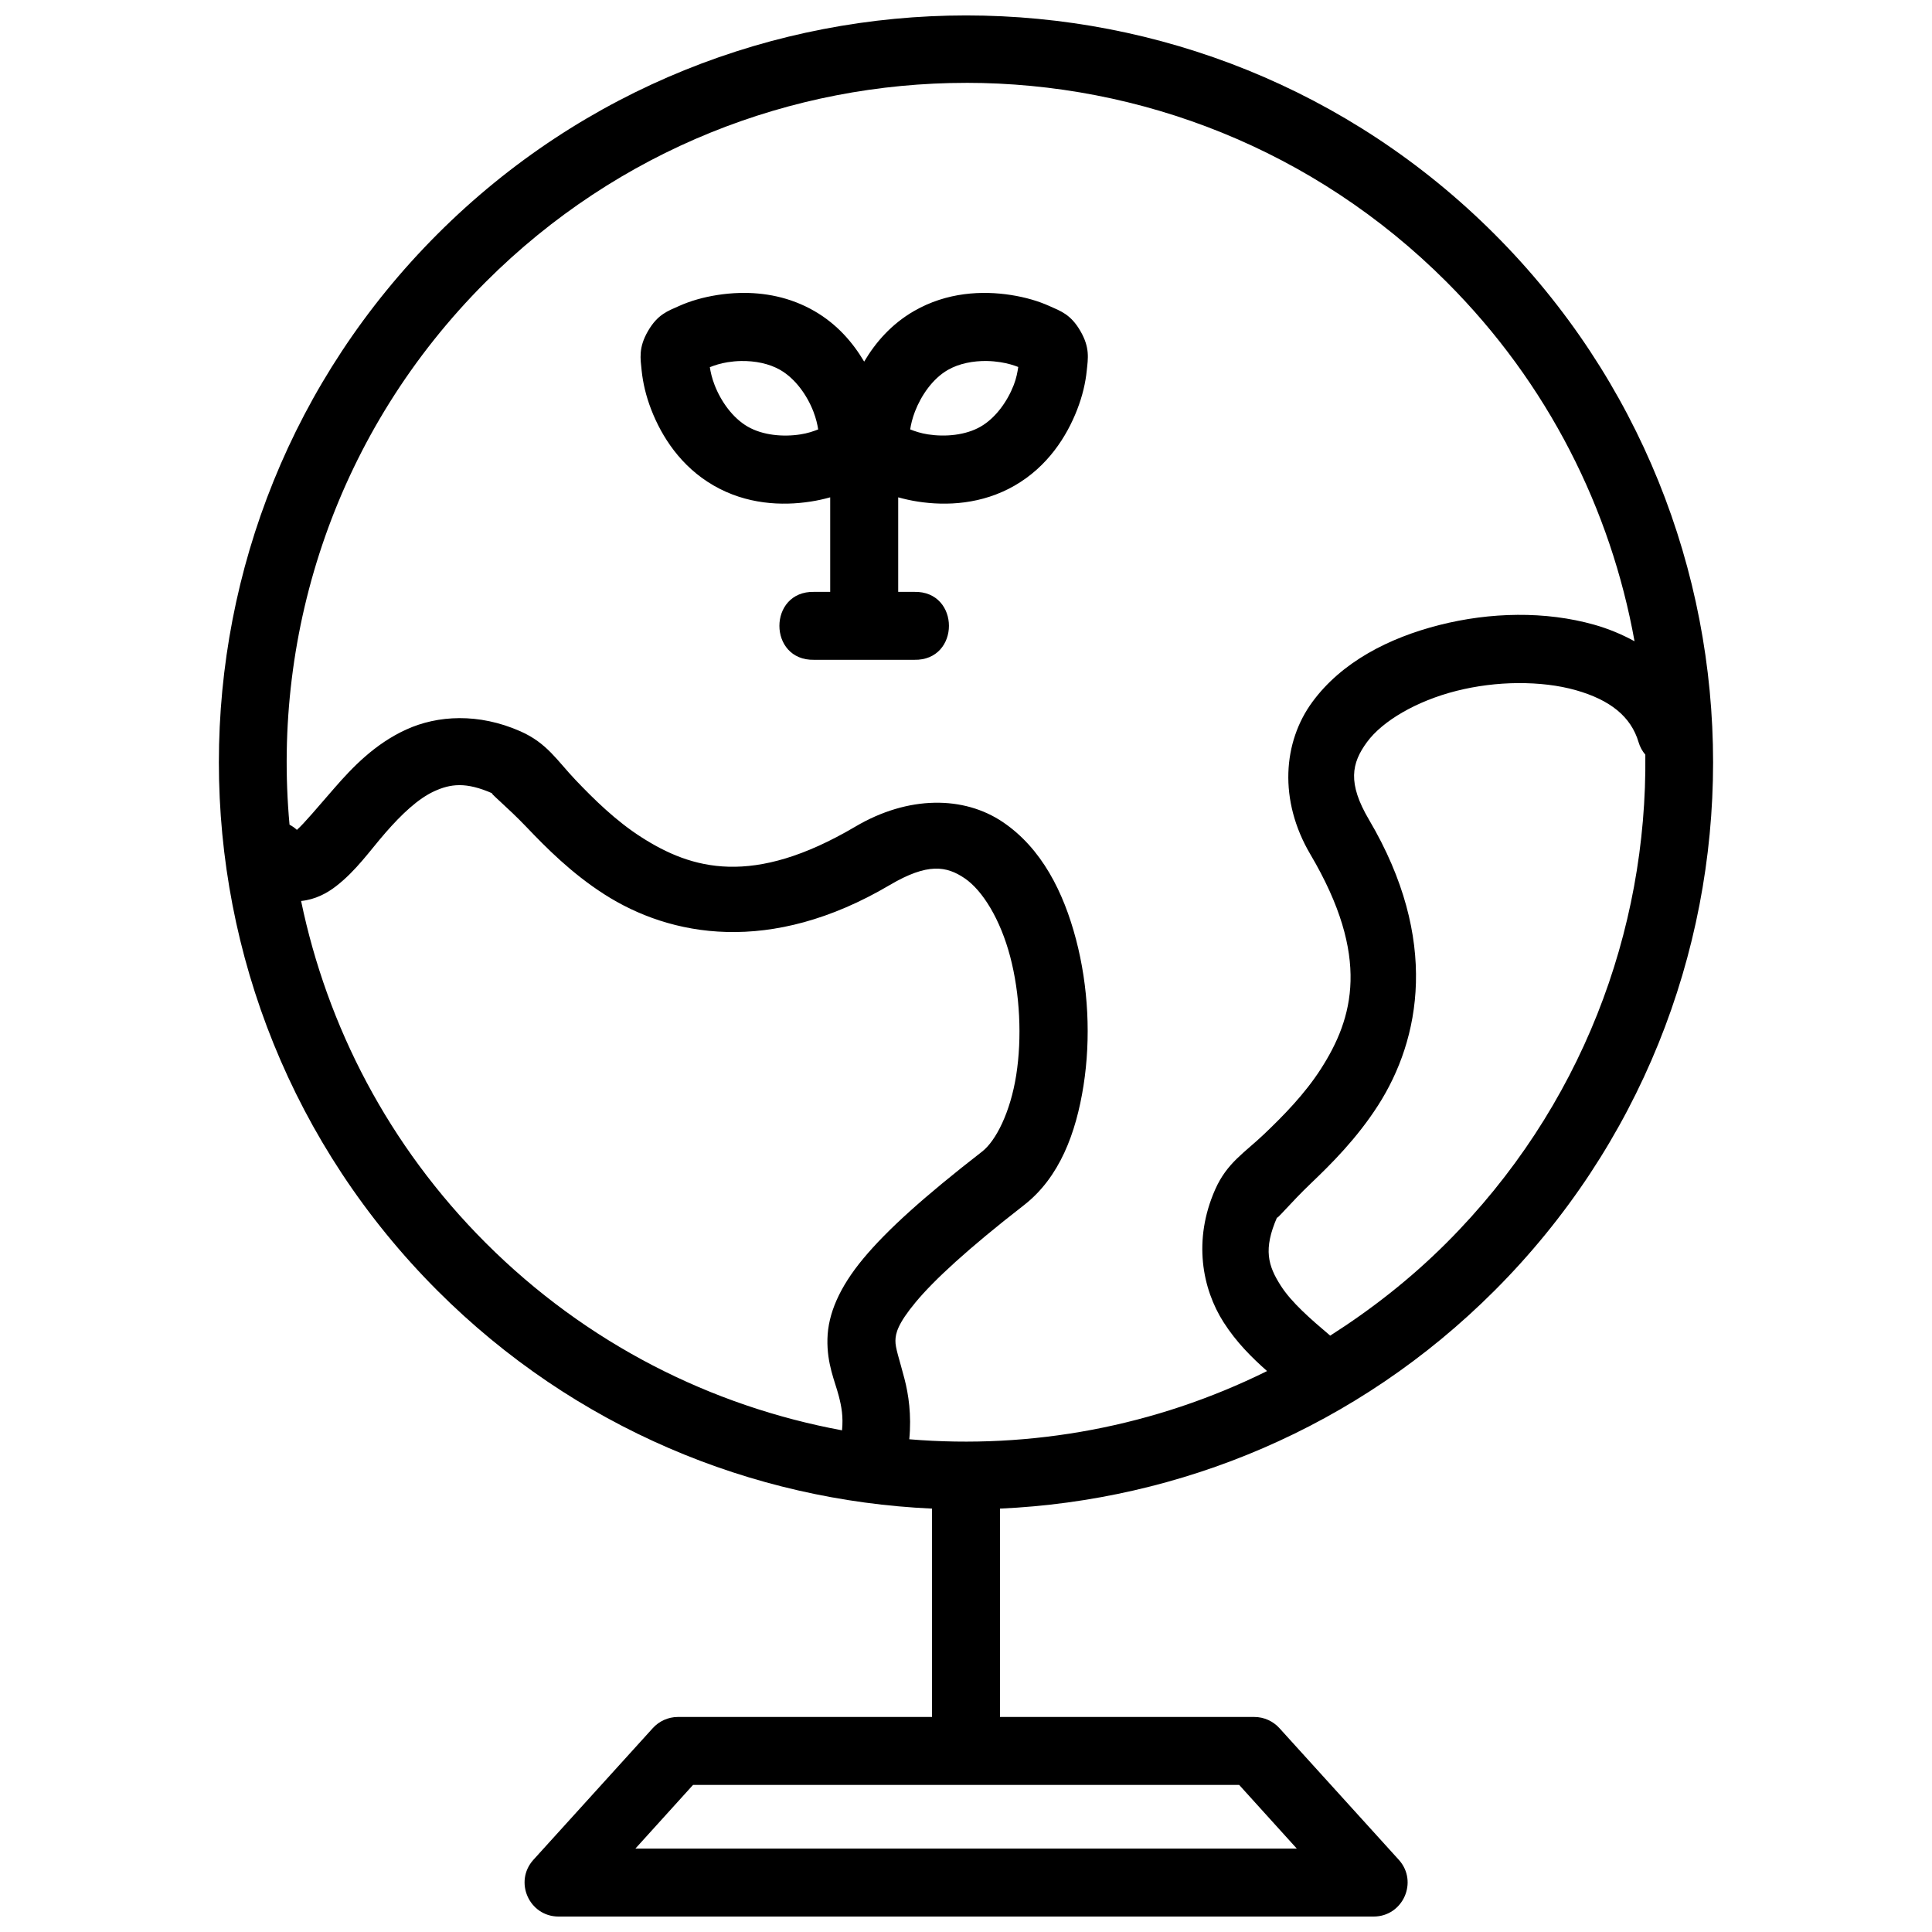 <?xml version="1.0" encoding="UTF-8"?>
<!-- Uploaded to: SVG Repo, www.svgrepo.com, Generator: SVG Repo Mixer Tools -->
<svg width="800px" height="800px" version="1.1" viewBox="144 144 512 512" xmlns="http://www.w3.org/2000/svg">
 <defs>
  <clipPath id="a">
   <path d="m202 148.09h396v503.81h-396z"/>
  </clipPath>
 </defs>
 <g clip-path="url(#a)">
  <path d="m400.04 148.09c-50.699 0-101.46 19.301-140.09 57.93-77.262 77.262-77.262 202.77 0 280.04 36.348 36.348 83.383 55.586 131.05 57.738v0.137 55.082h-67.391c-2.539 0.016-4.949 1.102-6.644 2.992l-31.629 34.883c-5.184 5.777-1.117 14.969 6.644 15.016h216.04c7.785-0.004 11.898-9.219 6.699-15.016l-31.629-34.883c-1.707-1.902-4.141-2.992-6.699-2.992h-67.391v-55.082-0.137c47.668-2.148 94.688-21.391 131.04-57.738 77.262-77.262 77.262-202.77 0-280.04-38.633-38.633-89.301-57.93-140-57.93zm0 17.863c46.055 0 92.133 17.57 127.32 52.762 26.977 26.977 43.512 60.363 49.809 95.223-3.383-1.848-6.969-3.332-10.672-4.379-12.961-3.66-27.578-3.336-41 0.066-13.418 3.402-25.918 9.805-33.703 20.395-7.785 10.59-9.004 26.039-0.527 40.402 16.051 27.203 11.383 43.434 2.797 56.824-4.293 6.695-9.941 12.43-15.086 17.336-5.141 4.906-9.816 7.559-12.957 14.68-5.894 13.359-3.445 26.25 2.25 35.164 3.402 5.324 7.508 9.367 11.516 12.922-29.695 14.703-62.512 20.777-94.816 18.074 0.621-6.469-0.203-11.922-1.281-16.051-1.379-5.305-2.438-8.156-2.391-10.09 0.035-1.934 0.594-4.453 5.398-10.23 4.805-5.777 13.727-14.066 28.641-25.652 9.469-7.356 13.836-19.16 15.805-31.699 1.969-12.543 1.305-26.238-1.988-38.75-3.289-12.512-9.098-24.145-19.41-31.102-10.312-6.953-25.012-7.078-39.066 1.215-27.203 16.051-43.363 11.367-56.754 2.777-6.695-4.293-12.445-9.941-17.352-15.086-4.906-5.141-7.559-9.816-14.68-12.957-11.047-4.871-21.914-4.262-30.238-0.457-8.324 3.801-14.234 9.996-19.004 15.473-4.477 5.133-8.02 9.395-9.969 11.113-0.586-0.539-1.242-1.004-1.953-1.371-4.715-51.402 12.586-104.43 51.988-143.83 35.191-35.191 81.27-52.762 127.32-52.762zm-59.918 55.68c-2.09 0.051-4.109 0.25-6.012 0.547-3.805 0.598-7.199 1.586-10.164 2.918-2.965 1.332-5.648 2.18-8.227 6.644-2.555 4.426-1.996 7.254-1.672 10.496 0.34 3.242 1.141 6.711 2.531 10.301 2.781 7.184 7.852 15.113 16.543 20.129 8.691 5.019 18.09 5.438 25.703 4.254 1.816-0.273 3.543-0.668 5.188-1.125v25.055h-4.254c-12.277-0.273-12.277 18.281 0 18.004 8.918 0.023 17.621 0 26.512 0 12.277 0.273 12.277-18.281 0-18.004h-4.238v-25.055c1.637 0.457 3.359 0.844 5.168 1.125 7.613 1.184 17.031 0.762 25.723-4.254 8.691-5.019 13.762-12.945 16.543-20.129 1.391-3.594 2.207-7.059 2.531-10.301 0.34-3.242 0.883-6.07-1.672-10.496-2.578-4.465-5.266-5.312-8.227-6.644-2.965-1.332-6.375-2.324-10.18-2.918-7.609-1.191-17-0.77-25.703 4.254-6.023 3.477-10.219 8.352-13.203 13.398-2.984-5.043-7.168-9.922-13.188-13.398-6.527-3.769-13.445-4.949-19.707-4.801zm0.273 18.039c3.633-0.062 7.402 0.648 10.391 2.375 3.988 2.301 7.106 6.699 8.773 11.023 0.707 1.832 1.066 3.414 1.266 4.731-1.234 0.488-2.754 1.016-4.711 1.32-4.566 0.711-9.961 0.25-13.961-2.059s-7.106-6.711-8.773-11.023c-0.707-1.824-1.066-3.418-1.266-4.731 1.242-0.488 2.766-1.012 4.731-1.32 1.148-0.18 2.34-0.297 3.551-0.316zm65.191 0c1.211 0.02 2.406 0.137 3.551 0.316 1.934 0.305 3.473 0.781 4.711 1.266-0.203 1.316-0.477 2.934-1.195 4.781-1.672 4.312-4.773 8.715-8.773 11.023s-9.391 2.766-13.961 2.059c-1.957-0.305-3.477-0.832-4.711-1.32 0.203-1.316 0.562-2.898 1.266-4.731 1.672-4.324 4.715-8.723 8.703-11.023 2.992-1.727 6.773-2.434 10.406-2.375zm140.72 85.359c5.449-0.035 10.715 0.578 15.262 1.863 9.094 2.57 14.672 6.984 16.684 13.836 0.359 1.199 0.961 2.312 1.777 3.269 0.527 46.742-16.961 93.652-52.676 129.36-9.531 9.531-19.926 17.645-30.836 24.598-5.133-4.348-10.227-8.746-13.098-13.238-3.352-5.242-4.727-9.617-0.934-18.215-0.562 1.27 3.492-3.723 8.914-8.895 5.422-5.172 12.211-11.941 17.809-20.676 11.199-17.465 16.344-43.918-2.391-75.672-5.742-9.73-4.664-15.004-0.543-20.605 4.117-5.602 13.09-10.875 23.664-13.555 5.285-1.34 10.918-2.039 16.367-2.074zm-280.53 27.039c2.441 0.004 5.234 0.645 8.789 2.215-1.27-0.562 3.793 3.477 8.965 8.895 5.172 5.422 11.871 12.211 20.605 17.809 17.465 11.199 43.938 16.273 75.688-2.461 10.039-5.922 15.02-5.016 19.797-1.793 4.777 3.223 9.5 10.934 12.094 20.801 2.598 9.863 3.144 21.527 1.598 31.363-1.543 9.836-5.387 17.438-9.035 20.273-15.43 11.98-25.203 20.793-31.504 28.375-6.305 7.582-9.34 14.633-9.492 21.258-0.172 6.625 1.988 11.23 2.988 15.086 0.746 2.867 1.23 5.488 0.879 9.16-34.582-6.398-67.664-22.902-94.445-49.684-25.777-25.777-42.016-57.422-48.91-90.598 3.812-0.375 6.934-2.113 9.246-3.902 5.398-4.172 8.949-9.402 13.152-14.223 4.203-4.82 8.586-8.988 12.887-10.953 2.148-0.984 4.254-1.621 6.699-1.617zm61.887 264.95h144.73l15.277 16.879h-175.29z"/>
 </g>
</svg>